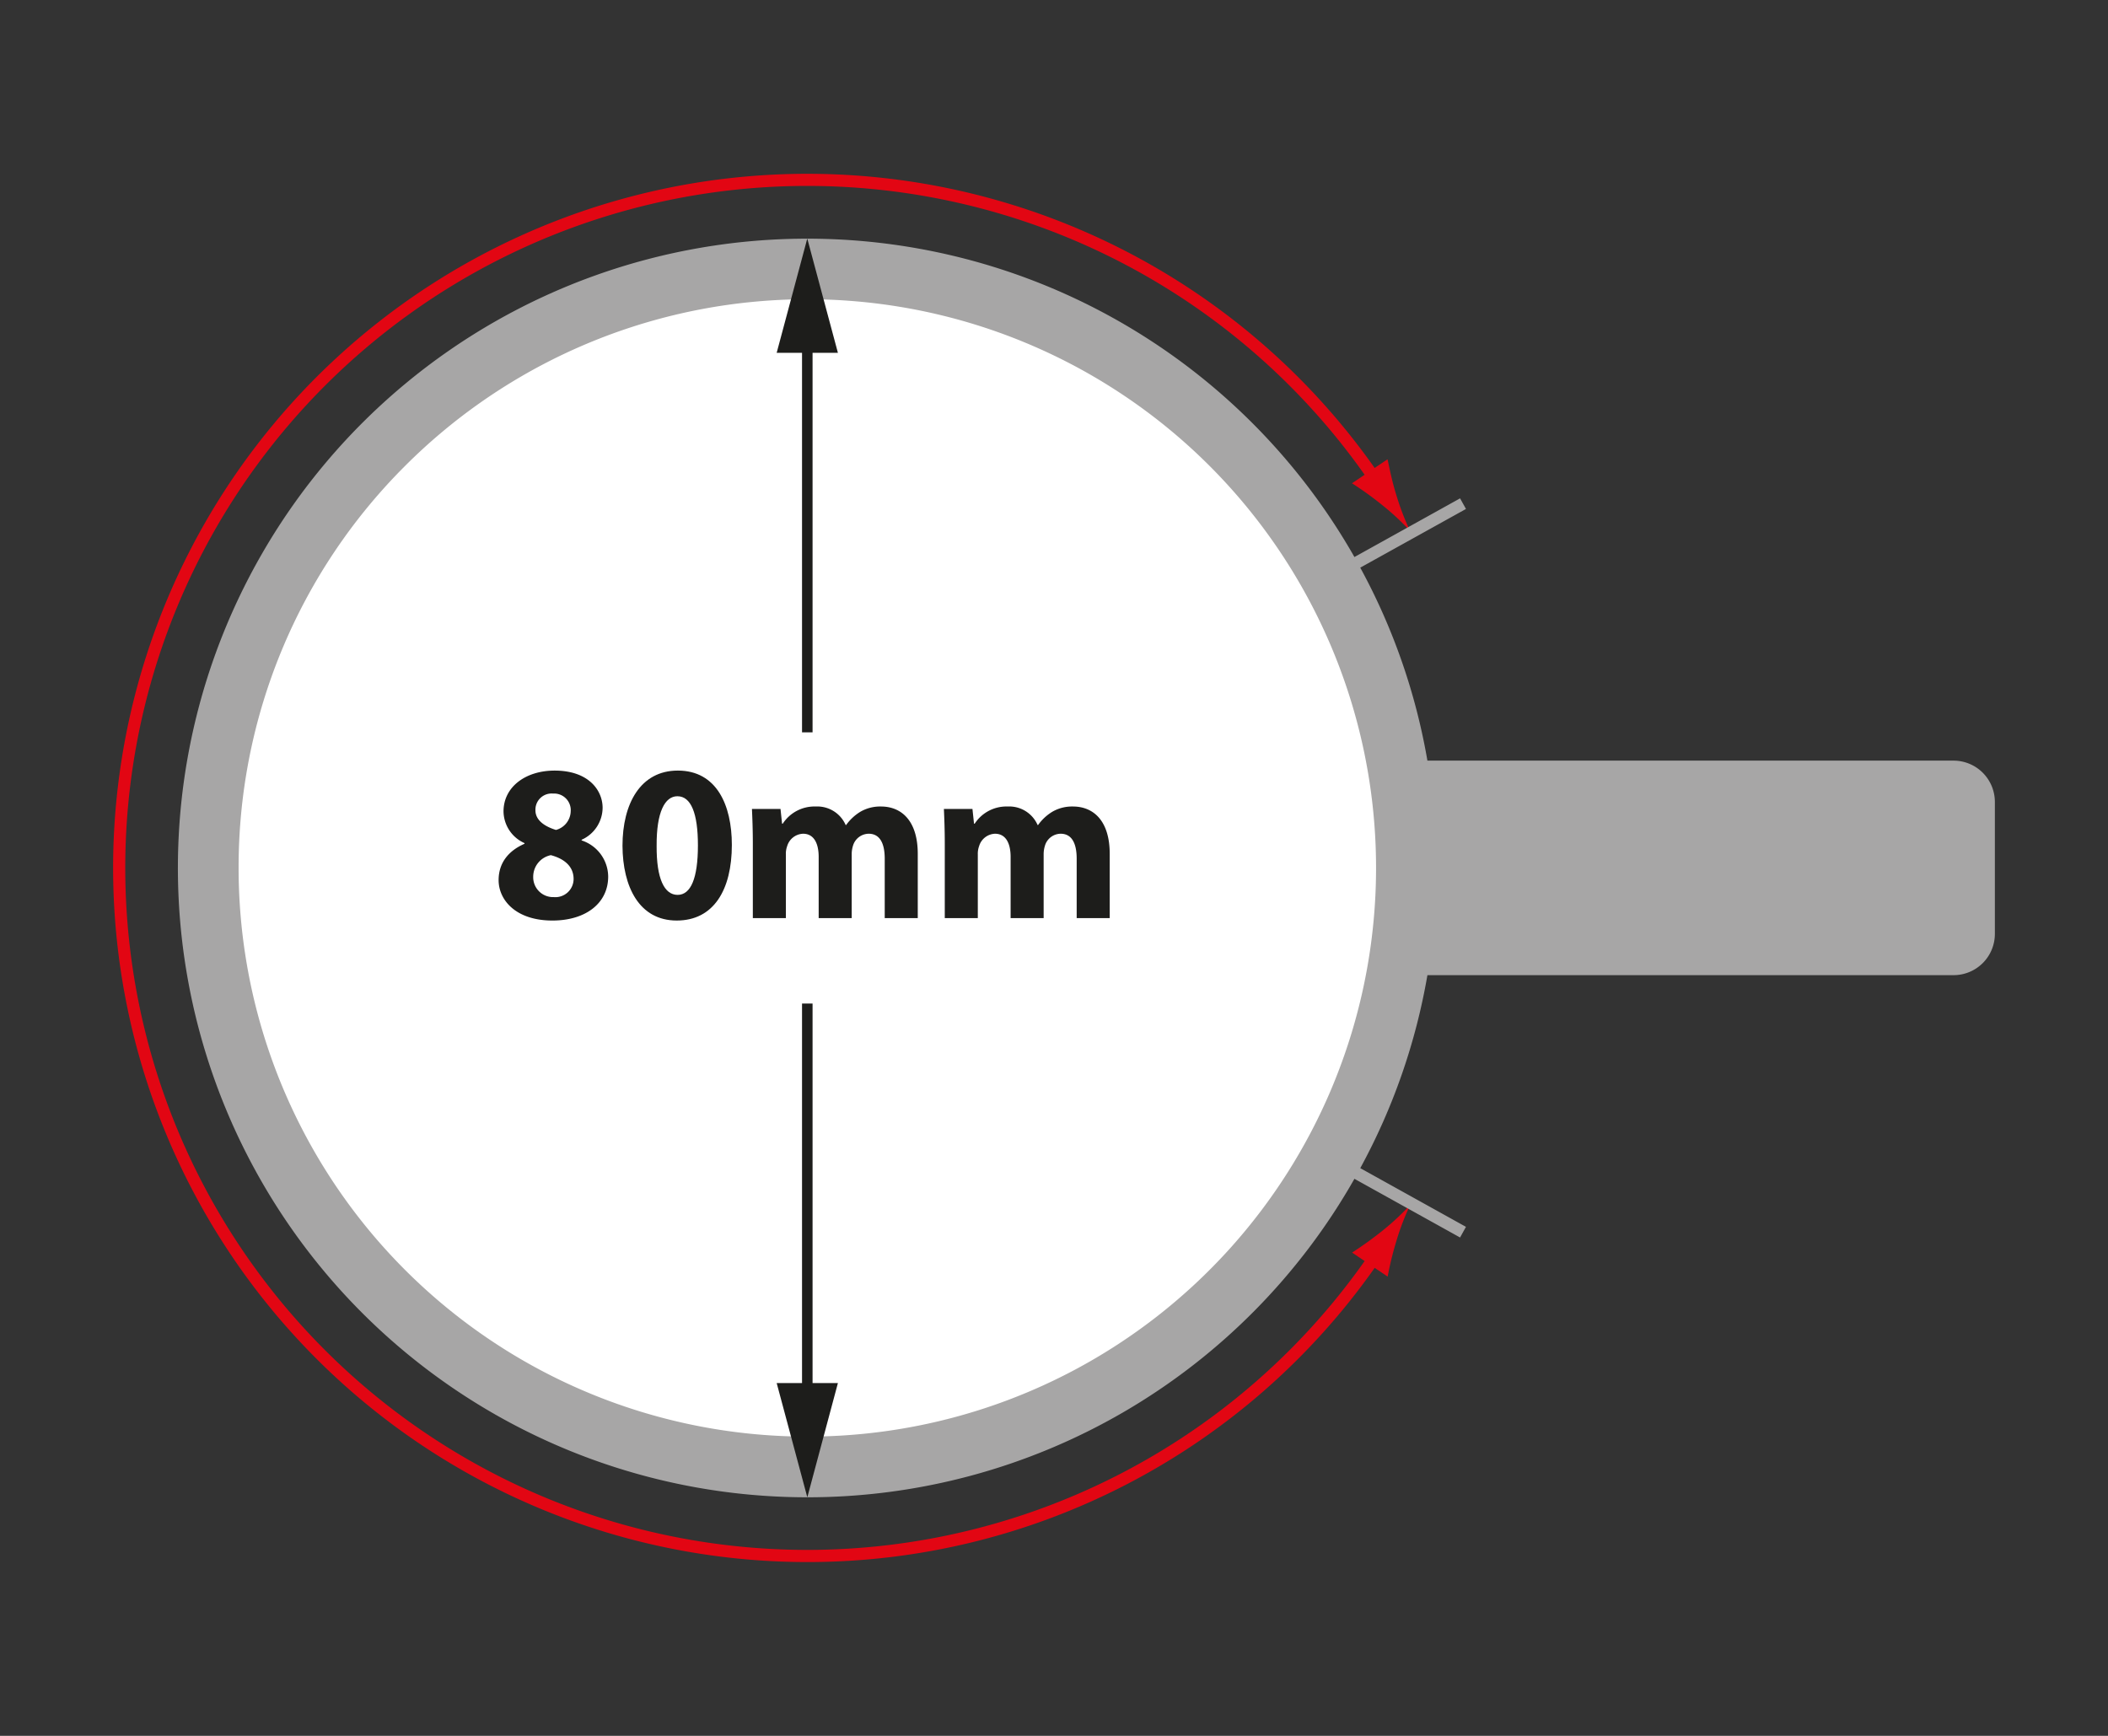 <svg id="Layer_1" data-name="Layer 1" xmlns="http://www.w3.org/2000/svg" width="340" height="280" viewBox="0 0 340 280" preserveAspectRatio="xMidYMid meet"><rect x="0" y="0" width="340" height="280" fill="#333333" stroke="none"/><defs><style>.cls-1{fill:#fff;}.cls-2{fill:#e20613;}.cls-3{fill:#a7a6a6;}.cls-4{fill:#1d1d1b;}</style></defs><path class="cls-1" d="M33.587,140.027a96.622,96.622,0,1,1,96.62,96.624A96.617,96.617,0,0,1,33.587,140.027Z"/><path class="cls-2" d="M130.208,251.966a111.841,111.841,0,0,0,91.516-47.458l2.092,1.41a53.299,53.299,0,0,1,1.41-5.75,40.279,40.279,0,0,1,2.223-5.805,41.746,41.746,0,0,1-4.561,4.226,59.045,59.045,0,0,1-4.808,3.457l2.023,1.366a110.008,110.008,0,1,1-.002-126.831l-2.037,1.375a53.791,53.791,0,0,1,4.808,3.461,40.758,40.758,0,0,1,4.559,4.223,41.158,41.158,0,0,1-2.223-5.806c-.698-2.261-.995-3.833-1.413-5.749l-2.076,1.4A111.965,111.965,0,1,0,130.208,251.966Z"/><path class="cls-3" d="M130.212,241.519a101.424,101.424,0,0,0,88.244-51.372l17.038,9.465.951-1.716-17.046-9.469a100.684,100.684,0,0,0,10.829-31.131h84.867a6.659,6.659,0,0,0,6.658-6.658V129.363a6.667,6.667,0,0,0-6.658-6.67H230.228a100.73,100.73,0,0,0-10.832-31.128l17.051-9.468-.951-1.712-17.04,9.466a101.51,101.51,0,1,0-88.244,151.667ZM65.35,75.139a91.73,91.73,0,1,1-26.865,64.856A91.399,91.399,0,0,1,65.35,75.139Z"/><polygon class="cls-4" points="131.059 223.09 131.059 161.875 129.36 161.875 129.36 223.09 125.27 223.09 130.212 241.519 135.148 223.09 131.059 223.09"/><polygon class="cls-4" points="135.148 56.911 130.206 38.482 125.27 56.911 129.36 56.911 129.36 118.126 131.059 118.126 131.059 56.911 135.148 56.911"/><path class="cls-4" d="M80.421,141.972c0-2.808,1.62-4.752,4.176-5.867v-.108a5.677,5.677,0,0,1-3.384-5.111c0-3.959,3.563-6.587,8.243-6.587,5.472,0,7.739,3.168,7.739,6.011a5.7,5.7,0,0,1-3.384,5.147v.108a6.193,6.193,0,0,1,4.283,5.831c0,4.248-3.563,7.091-8.998,7.091C83.158,148.486,80.421,145.14,80.421,141.972Zm12.095-.18c0-2.052-1.512-3.276-3.671-3.852a3.549,3.549,0,0,0-2.844,3.491,3.204,3.204,0,0,0,3.312,3.275A2.939,2.939,0,0,0,92.516,141.792ZM86.361,130.705c0,1.584,1.44,2.592,3.312,3.168a3.206,3.206,0,0,0,2.376-2.988,2.683,2.683,0,0,0-2.844-2.88A2.61,2.61,0,0,0,86.361,130.705Z"/><path class="cls-4" d="M118.04,136.284c0,7.235-2.916,12.202-8.892,12.202-6.047,0-8.711-5.435-8.746-12.058,0-6.768,2.879-12.131,8.927-12.131C115.591,124.298,118.04,129.877,118.04,136.284Zm-12.131.144c-.036,5.363,1.26,7.919,3.384,7.919s3.275-2.664,3.275-7.991c0-5.184-1.116-7.919-3.312-7.919C107.241,128.437,105.873,130.993,105.909,136.429Z"/><path class="cls-4" d="M121.425,136.104c0-2.196-.071-4.067-.143-5.615h4.607l.252,2.375h.108a6.105,6.105,0,0,1,5.327-2.771,4.989,4.989,0,0,1,4.823,2.988h.072a7.864,7.864,0,0,1,2.268-2.124,6.348,6.348,0,0,1,3.348-.864c3.383,0,5.939,2.376,5.939,7.632v10.366h-5.328v-9.575c0-2.556-.827-4.031-2.592-4.031a2.678,2.678,0,0,0-2.519,1.908,4.585,4.585,0,0,0-.216,1.403v10.295h-5.327v-9.862c0-2.232-.792-3.744-2.519-3.744a2.784,2.784,0,0,0-2.556,1.98,3.618,3.618,0,0,0-.216,1.368v10.259h-5.328Z"/><path class="cls-4" d="M152.384,136.104c0-2.196-.071-4.067-.143-5.615h4.607l.252,2.375h.108a6.105,6.105,0,0,1,5.327-2.771,4.988,4.988,0,0,1,4.823,2.988h.072a7.864,7.864,0,0,1,2.268-2.124,6.348,6.348,0,0,1,3.348-.864c3.383,0,5.94,2.376,5.94,7.632v10.366h-5.328v-9.575c0-2.556-.827-4.031-2.592-4.031a2.678,2.678,0,0,0-2.52,1.908,4.588,4.588,0,0,0-.216,1.403v10.295h-5.327v-9.862c0-2.232-.792-3.744-2.52-3.744a2.784,2.784,0,0,0-2.556,1.98,3.618,3.618,0,0,0-.216,1.368v10.259h-5.328Z"/></svg>